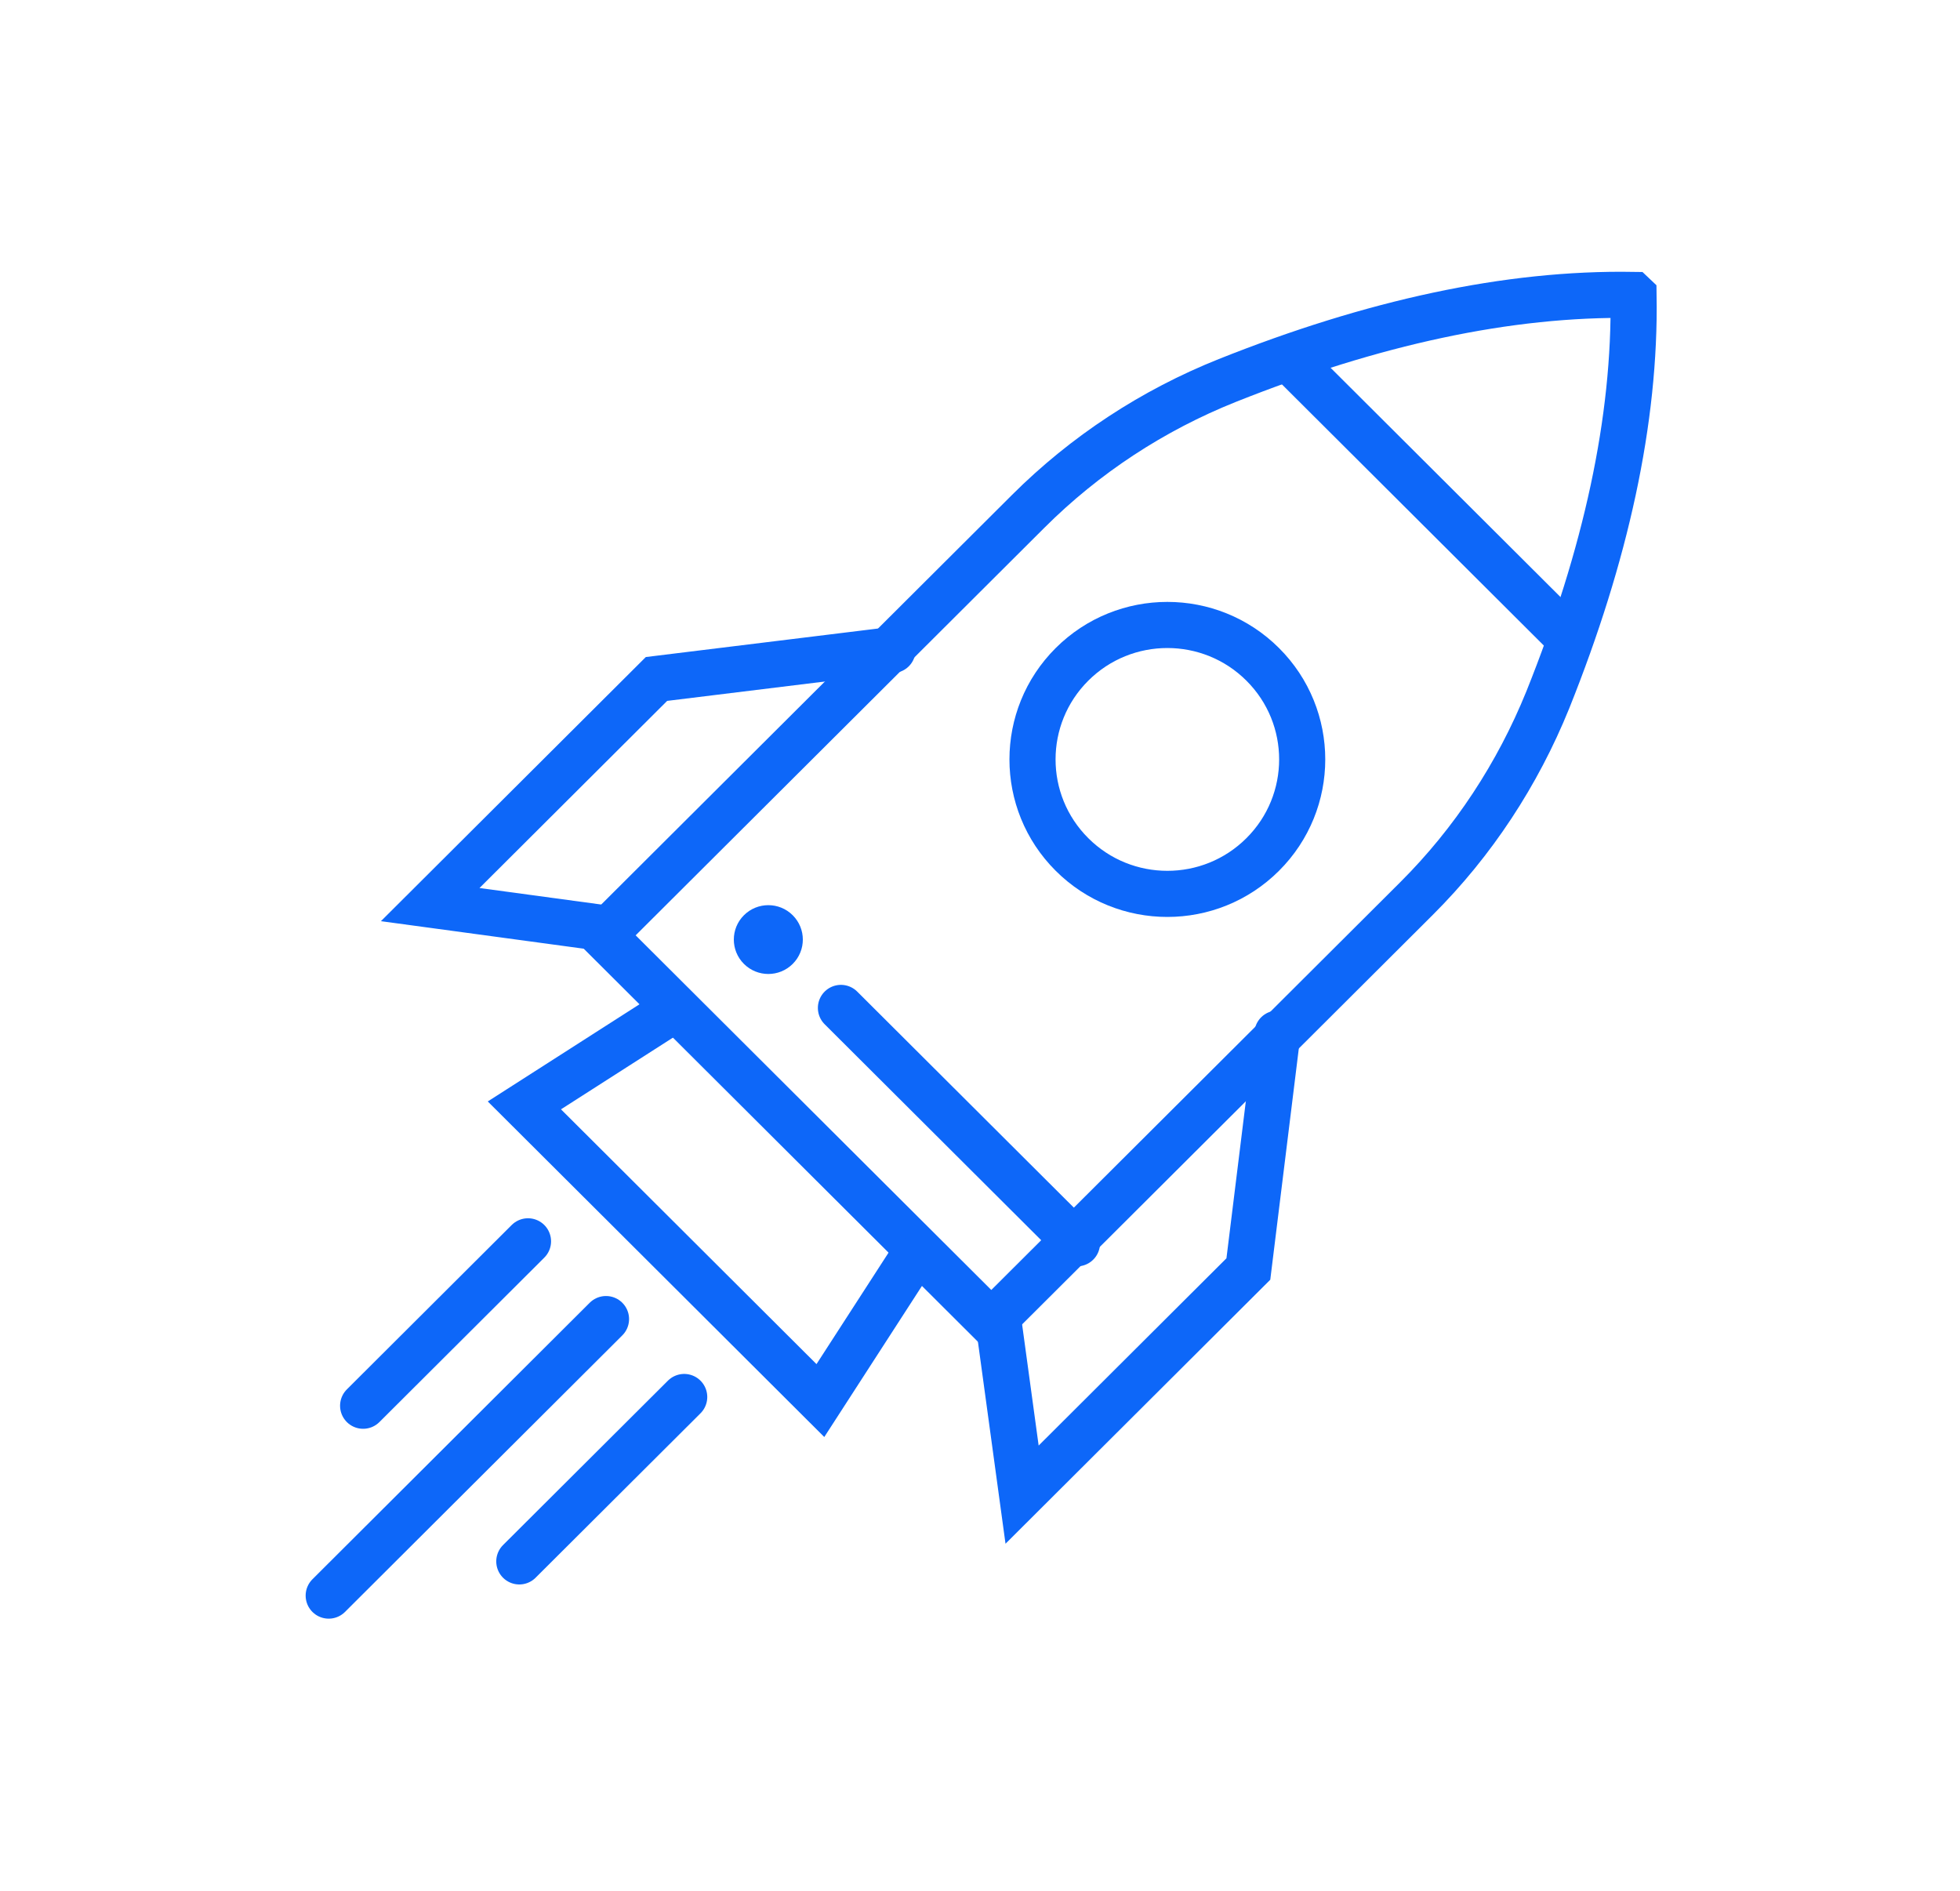 <svg width="85" height="82" viewBox="0 0 85 82" fill="none" xmlns="http://www.w3.org/2000/svg">
<path d="M70.825 12.79C65.394 12.702 59.513 13.994 53.227 16.5C49.991 17.792 47.055 19.718 44.595 22.171L26.15 40.563L34.57 48.959L42.99 57.355L61.435 38.963C63.895 36.51 65.817 33.574 67.122 30.356C69.635 24.087 70.931 18.223 70.843 12.807L70.825 12.79Z" stroke="#0D67F9" stroke-width="2" stroke-miterlimit="10" stroke-linecap="round"/>
<path d="M56.047 15.71L67.897 27.526" stroke="#0D67F9" stroke-width="2" stroke-miterlimit="10" stroke-linecap="round"/>
<path d="M46.49 37.057C48.774 39.335 52.476 39.335 54.76 37.057C57.044 34.78 57.044 31.088 54.76 28.811C52.476 26.534 48.774 26.534 46.49 28.811C44.206 31.088 44.206 34.78 46.49 37.057Z" stroke="#0D67F9" stroke-width="2" stroke-miterlimit="10" stroke-linecap="round"/>
<path d="M55.398 44.826L54.138 55.034L44.325 64.819L43.266 57.065" stroke="#0D67F9" stroke-width="2" stroke-miterlimit="10" stroke-linecap="round"/>
<path d="M38.706 28.188L28.47 29.445L18.657 39.23L26.433 40.285" stroke="#0D67F9" stroke-width="2" stroke-miterlimit="10" stroke-linecap="round"/>
<path d="M46.705 53.919L36.469 43.711" stroke="#0D67F9" stroke-width="2" stroke-miterlimit="10" stroke-linecap="round"/>
<path d="M32.262 41.802C32.847 42.385 33.794 42.385 34.378 41.802C34.963 41.219 34.963 40.275 34.378 39.692C33.794 39.109 32.847 39.109 32.262 39.692C31.678 40.275 31.678 41.219 32.262 41.802Z" fill="#0D67F9"/>
<path d="M28.851 44.025L22.741 47.938L28.983 54.162L29.336 54.514L35.578 60.739L39.511 54.655" stroke="#0D67F9" stroke-width="2" stroke-miterlimit="10" stroke-linecap="round"/>
<path d="M29.672 60.584L22.521 67.714" stroke="#0D67F9" stroke-width="2" stroke-miterlimit="10" stroke-linecap="round"/>
<path d="M22.898 53.833L15.748 60.963" stroke="#0D67F9" stroke-width="2" stroke-miterlimit="10" stroke-linecap="round"/>
<path d="M26.281 57.205L14.255 69.197" stroke="#0D67F9" stroke-width="2" stroke-miterlimit="10" stroke-linecap="round"/>
</svg>
